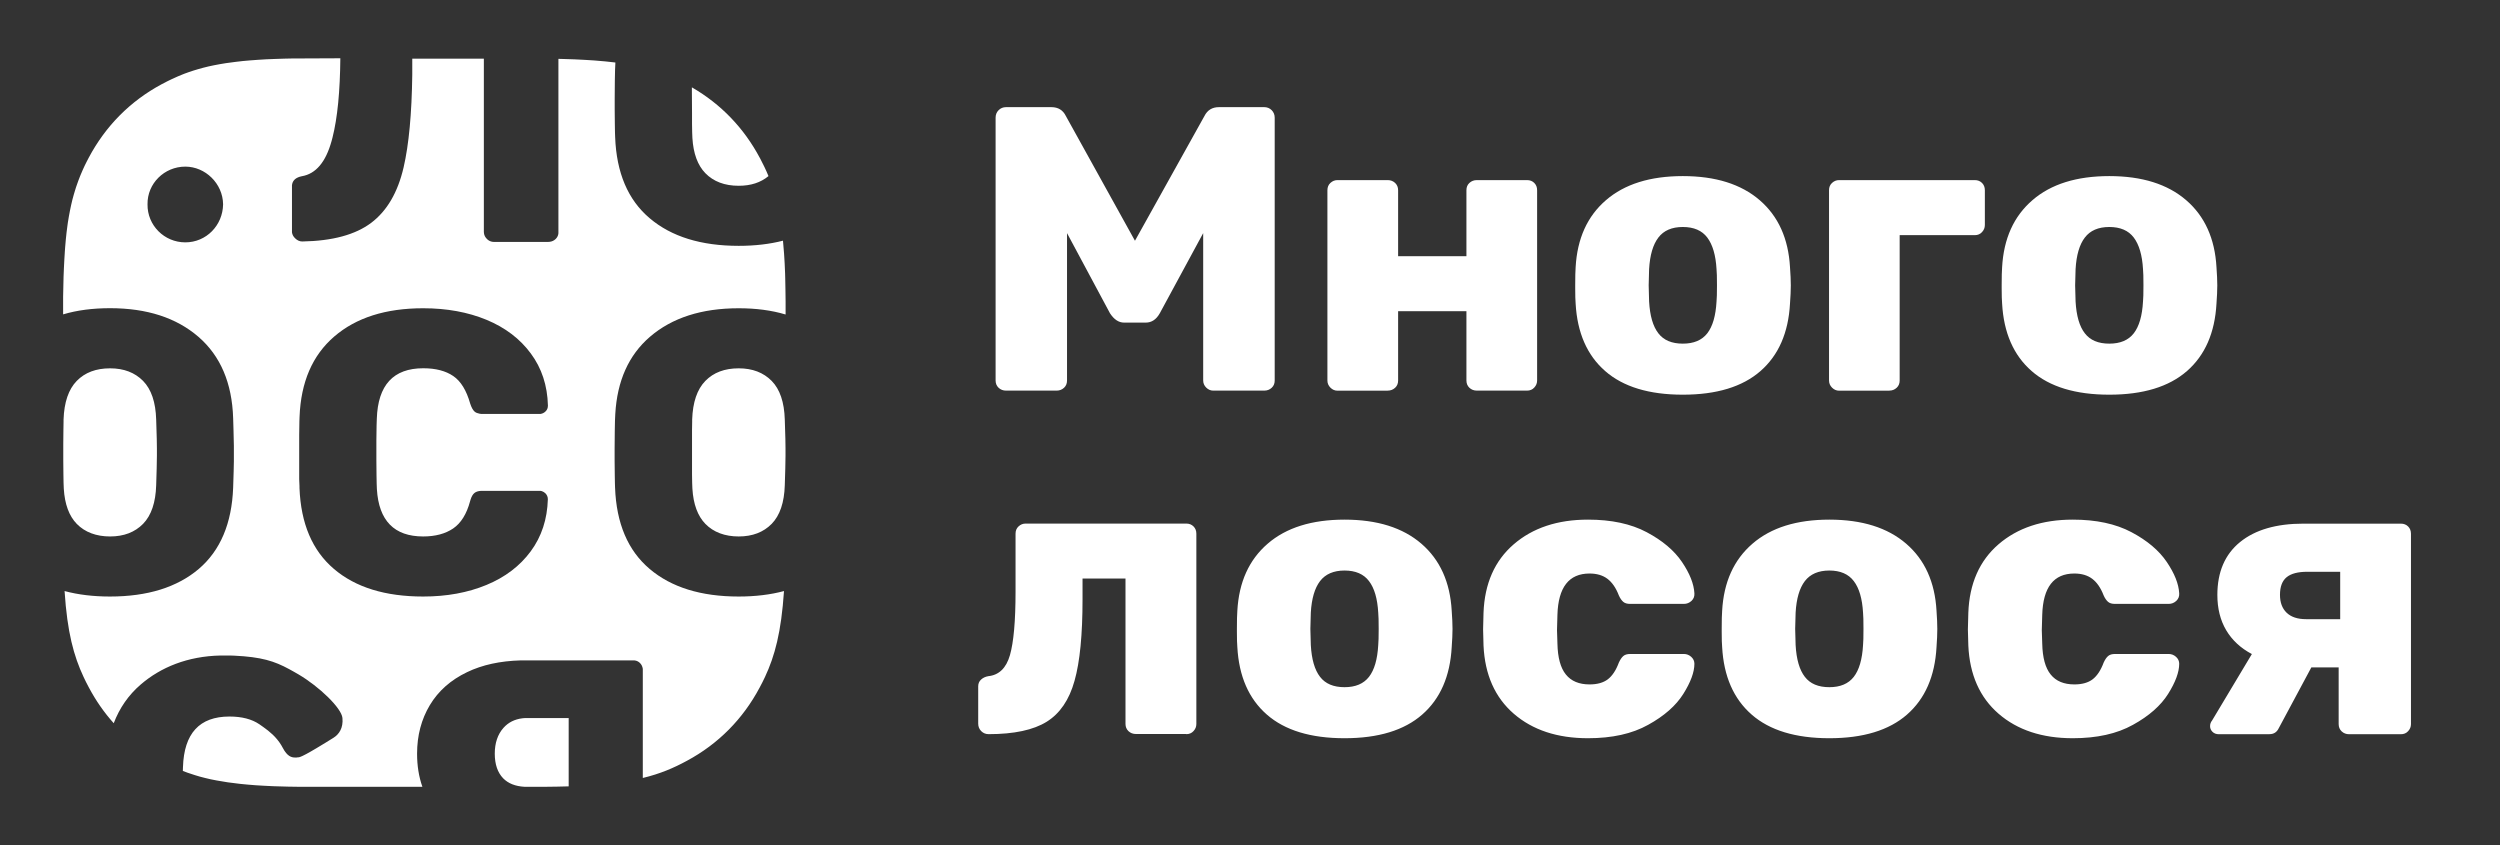 <svg width="142" height="48" viewBox="0 0 142 48" fill="none" xmlns="http://www.w3.org/2000/svg">
<rect x="0" y="0" width="142" height="48" fill="#333333" stroke="none"/>
<path fill-rule="evenodd" clip-rule="evenodd" d="M43.162 8.972C43.339 9.311 43.505 9.646 43.65 10.002C43.207 10.37 42.645 10.552 41.958 10.552C41.16 10.552 40.527 10.312 40.064 9.837C39.63 9.39 39.381 8.724 39.328 7.835L39.315 7.504L39.307 7.024V6.441L39.299 5.138C39.299 5.076 39.299 5.018 39.299 4.961C40.953 5.916 42.256 7.272 43.162 8.976V8.972ZM10.525 9.464C9.338 9.464 8.362 10.42 8.379 11.603C8.362 12.802 9.334 13.766 10.525 13.766C11.717 13.766 12.655 12.802 12.672 11.603C12.655 10.42 11.659 9.464 10.525 9.464ZM6.253 20.921C7.035 20.921 7.659 21.161 8.127 21.636C8.594 22.112 8.842 22.844 8.871 23.832L8.904 24.928L8.912 25.466V25.884L8.9 26.591L8.871 27.559C8.842 28.543 8.594 29.275 8.127 29.755C7.659 30.231 7.035 30.471 6.253 30.471C5.471 30.471 4.822 30.231 4.359 29.755C3.925 29.308 3.676 28.642 3.623 27.753L3.61 27.422L3.602 26.943L3.594 26.14V25.214L3.602 24.432L3.61 23.965V23.832C3.643 22.848 3.892 22.116 4.359 21.636C4.826 21.157 5.459 20.921 6.253 20.921ZM41.958 20.921C42.74 20.921 43.364 21.161 43.832 21.636C44.299 22.112 44.547 22.844 44.576 23.832L44.609 24.928L44.617 25.466V25.884L44.605 26.591L44.576 27.559C44.547 28.543 44.299 29.275 43.832 29.755C43.364 30.231 42.74 30.471 41.958 30.471C41.176 30.471 40.527 30.231 40.064 29.755C39.63 29.308 39.381 28.642 39.328 27.753L39.315 27.422L39.307 26.943V24.432L39.315 23.965V23.832C39.348 22.848 39.596 22.116 40.064 21.636C40.531 21.157 41.164 20.921 41.958 20.921ZM24.033 17.509C21.912 17.509 20.232 18.042 18.987 19.113C17.747 20.18 17.089 21.703 17.015 23.675L17.006 23.911L16.994 24.701V27.22L17.011 27.613V27.72C17.089 29.738 17.738 31.269 18.967 32.315C20.191 33.361 21.883 33.883 24.033 33.883C25.373 33.883 26.573 33.663 27.631 33.225C28.69 32.787 29.53 32.15 30.146 31.314C30.762 30.479 31.085 29.494 31.118 28.357C31.118 28.221 31.068 28.109 30.973 28.014C30.915 27.96 30.849 27.923 30.779 27.898L30.704 27.881H27.321C27.16 27.89 27.036 27.931 26.949 28.002C26.862 28.072 26.788 28.192 26.734 28.361L26.701 28.469C26.506 29.197 26.184 29.714 25.741 30.016C25.299 30.317 24.728 30.471 24.037 30.471C22.391 30.471 21.514 29.573 21.407 27.782L21.395 27.468L21.386 26.976L21.378 26.14V25.028L21.39 24.168L21.403 23.783C21.465 21.872 22.342 20.917 24.041 20.917C24.749 20.917 25.315 21.066 25.745 21.359C26.176 21.653 26.494 22.174 26.705 22.919C26.779 23.146 26.866 23.303 26.965 23.386C27.032 23.44 27.123 23.477 27.234 23.497L27.325 23.51H30.709C30.812 23.493 30.903 23.448 30.977 23.378C31.077 23.287 31.122 23.175 31.122 23.034C31.093 21.897 30.77 20.913 30.15 20.077C29.534 19.242 28.694 18.605 27.636 18.166C26.577 17.728 25.373 17.509 24.037 17.509H24.033ZM32.301 40.781V44.665L31.651 44.681L30.961 44.69H29.794C29.269 44.661 28.864 44.499 28.578 44.206C28.264 43.879 28.103 43.412 28.103 42.808C28.103 42.204 28.268 41.712 28.599 41.34C28.872 41.034 29.232 40.852 29.679 40.798L29.832 40.785H32.301V40.781ZM27.483 3.331V13.17L27.491 13.257C27.507 13.373 27.561 13.476 27.652 13.567C27.722 13.642 27.805 13.691 27.892 13.716L27.958 13.733L28.045 13.741H31.139L31.234 13.733C31.358 13.716 31.465 13.666 31.556 13.58C31.631 13.509 31.68 13.427 31.705 13.327L31.718 13.253V3.343L32.044 3.352L32.652 3.372L33.223 3.401L33.757 3.434C34.187 3.467 34.584 3.505 34.952 3.55V3.6L34.935 3.972L34.923 4.584L34.915 5.593V6.247L34.923 7.045L34.931 7.521L34.94 7.781C35.014 9.812 35.667 11.355 36.904 12.397C38.136 13.443 39.824 13.964 41.958 13.964C42.88 13.964 43.72 13.865 44.473 13.671C44.493 13.906 44.514 14.155 44.535 14.411L44.568 14.949L44.593 15.519C44.593 15.619 44.601 15.718 44.601 15.817L44.613 16.446C44.613 16.661 44.617 16.884 44.622 17.116V17.864C43.828 17.625 42.938 17.509 41.958 17.509C39.853 17.509 38.17 18.05 36.912 19.134C35.709 20.172 35.055 21.632 34.948 23.514L34.931 23.886L34.919 24.498L34.91 25.508V26.161L34.919 26.959L34.927 27.435L34.935 27.695C35.01 29.726 35.663 31.269 36.9 32.315C38.132 33.361 39.82 33.883 41.954 33.883C42.901 33.883 43.761 33.779 44.531 33.572C44.373 35.922 44.009 37.258 43.451 38.453L43.306 38.751L43.153 39.044C42.198 40.843 40.8 42.254 39.017 43.213C38.261 43.623 37.504 43.949 36.511 44.189V37.99C36.49 37.857 36.441 37.75 36.354 37.663C36.284 37.593 36.201 37.543 36.102 37.522L36.027 37.51H29.579C28.409 37.543 27.396 37.762 26.535 38.176C25.601 38.622 24.898 39.247 24.414 40.053C23.934 40.856 23.69 41.774 23.69 42.808C23.69 43.49 23.789 44.119 23.992 44.69H17.606C17.387 44.69 17.176 44.69 16.973 44.69L16.374 44.681L15.807 44.665C15.716 44.665 15.625 44.657 15.538 44.657L15.021 44.632L14.533 44.603C14.376 44.59 14.223 44.578 14.074 44.566L13.64 44.524C13.148 44.471 12.709 44.408 12.304 44.33L11.969 44.264L11.65 44.189C11.547 44.164 11.448 44.136 11.348 44.111L11.059 44.024C10.918 43.978 10.782 43.933 10.645 43.887L10.385 43.788L10.393 43.565C10.455 41.654 11.332 40.699 13.032 40.699C13.739 40.699 14.306 40.847 14.736 41.141L14.959 41.298C15.302 41.542 15.687 41.852 15.972 42.32L16.063 42.481C16.316 42.965 16.56 43.027 16.758 43.027H16.845L16.924 43.015C16.924 43.015 16.948 43.015 16.961 43.015C16.986 43.015 17.027 43.002 17.089 42.977L17.192 42.932L17.395 42.829L17.656 42.684L17.974 42.498L18.487 42.188L18.942 41.906C19.26 41.708 19.504 41.348 19.451 40.781C19.397 40.215 18.135 39.003 16.965 38.312L16.692 38.155L16.431 38.01C15.584 37.551 14.86 37.315 13.296 37.241L13.057 37.233H12.536C10.654 37.27 9.128 37.903 7.99 38.883C7.299 39.478 6.791 40.211 6.46 41.079C5.914 40.471 5.442 39.793 5.045 39.044L4.892 38.751L4.748 38.453C4.189 37.258 3.821 35.922 3.668 33.572C4.437 33.779 5.298 33.883 6.245 33.883C8.383 33.883 10.062 33.357 11.291 32.315C12.515 31.269 13.168 29.73 13.243 27.695L13.272 26.769L13.284 26.198V25.326L13.263 24.428L13.243 23.758C13.181 21.756 12.523 20.214 11.27 19.13C10.013 18.046 8.342 17.505 6.249 17.505C5.269 17.505 4.38 17.62 3.585 17.856V16.851L3.598 16.272L3.61 15.726L3.631 15.209L3.656 14.721L3.685 14.258C3.689 14.184 3.697 14.109 3.701 14.035L3.738 13.609L3.78 13.207L3.829 12.827C3.838 12.765 3.846 12.703 3.854 12.645L3.912 12.293C3.933 12.182 3.954 12.07 3.974 11.963L4.04 11.648L4.111 11.346L4.189 11.061C4.202 11.015 4.214 10.966 4.231 10.92L4.313 10.652C4.33 10.606 4.342 10.565 4.359 10.519L4.45 10.263L4.545 10.015C4.562 9.973 4.578 9.932 4.595 9.895L4.698 9.655L4.806 9.419L4.921 9.187L5.041 8.956C5.997 7.157 7.395 5.746 9.177 4.787L9.52 4.609L9.752 4.497L9.988 4.39C10.029 4.373 10.066 4.357 10.108 4.336L10.348 4.237C10.389 4.22 10.43 4.204 10.472 4.187L10.724 4.096L10.985 4.009C11.075 3.98 11.162 3.951 11.258 3.927L11.543 3.848L11.841 3.774L12.155 3.707C12.262 3.687 12.37 3.666 12.486 3.645L12.833 3.587C12.891 3.579 12.953 3.571 13.015 3.563L13.392 3.513L13.789 3.467L14.21 3.43L14.657 3.397L15.129 3.368L15.629 3.348L16.159 3.331L16.717 3.319H17.308L19.331 3.31C19.314 5.196 19.169 6.693 18.888 7.806L18.834 8.009C18.503 9.208 17.941 9.874 17.143 10.01C16.833 10.072 16.651 10.217 16.597 10.445L16.584 10.523V13.199C16.601 13.323 16.659 13.435 16.762 13.534C16.882 13.654 17.019 13.716 17.168 13.716C18.884 13.687 20.187 13.332 21.084 12.657C21.978 11.983 22.594 10.933 22.925 9.506C23.223 8.22 23.388 6.466 23.417 4.241V3.331H27.483Z" fill="white"/>
<path d="M132.927 35.169H130.987C130.499 35.169 130.131 35.045 129.879 34.801C129.627 34.557 129.503 34.218 129.503 33.788C129.503 33.329 129.627 32.994 129.879 32.787C130.131 32.58 130.52 32.477 131.054 32.477H132.923V35.169H132.927ZM128.911 41.7C129.155 41.7 129.329 41.584 129.436 41.356L131.285 37.907H132.836V41.129C132.836 41.298 132.894 41.435 133.006 41.542C133.122 41.65 133.262 41.704 133.428 41.704H136.372C136.538 41.704 136.678 41.646 136.782 41.53C136.889 41.414 136.943 41.282 136.943 41.129V30.318C136.943 30.148 136.889 30.012 136.782 29.904C136.674 29.797 136.538 29.743 136.372 29.743H130.83C129.296 29.743 128.096 30.09 127.236 30.789C126.376 31.488 125.946 32.489 125.946 33.792C125.946 34.557 126.111 35.227 126.446 35.794C126.781 36.36 127.269 36.815 127.906 37.15L125.648 40.922C125.574 41.013 125.532 41.121 125.532 41.245C125.532 41.369 125.578 41.476 125.669 41.567C125.76 41.658 125.88 41.704 126.033 41.704H128.907L128.911 41.7ZM117.732 41.931C119.101 41.931 120.242 41.679 121.152 41.17C122.066 40.666 122.732 40.078 123.15 39.413C123.568 38.747 123.779 38.176 123.779 37.7C123.779 37.547 123.717 37.415 123.597 37.307C123.477 37.2 123.336 37.146 123.187 37.146H120.131C119.965 37.146 119.833 37.183 119.742 37.262C119.651 37.34 119.568 37.46 119.49 37.63C119.324 38.077 119.113 38.391 118.861 38.585C118.609 38.776 118.265 38.875 117.823 38.875C117.232 38.875 116.781 38.689 116.479 38.312C116.173 37.936 116.016 37.349 115.999 36.555L115.974 35.794L115.999 34.921C116.045 33.358 116.652 32.576 117.823 32.576C118.232 32.576 118.572 32.675 118.836 32.874C119.101 33.072 119.32 33.387 119.486 33.817C119.56 33.986 119.647 34.106 119.738 34.185C119.829 34.263 119.957 34.301 120.127 34.301H123.183C123.348 34.301 123.493 34.243 123.617 34.127C123.737 34.011 123.791 33.87 123.779 33.701C123.75 33.163 123.514 32.572 123.071 31.918C122.629 31.265 121.963 30.702 121.065 30.227C120.168 29.751 119.06 29.515 117.736 29.515C116.003 29.515 114.597 29.983 113.513 30.918C112.434 31.852 111.863 33.147 111.801 34.805L111.776 35.748L111.801 36.666C111.876 38.321 112.45 39.615 113.522 40.542C114.593 41.468 115.999 41.931 117.732 41.931ZM103.906 39.032C103.281 39.032 102.818 38.838 102.516 38.445C102.21 38.052 102.036 37.452 101.991 36.637L101.966 35.719L101.991 34.801C102.036 34.003 102.21 33.407 102.516 33.006C102.822 32.609 103.285 32.406 103.906 32.406C104.526 32.406 104.993 32.605 105.295 33.006C105.601 33.403 105.775 34.003 105.821 34.801C105.837 34.954 105.845 35.26 105.845 35.719C105.845 36.178 105.837 36.484 105.821 36.637C105.775 37.448 105.601 38.052 105.295 38.445C104.989 38.838 104.526 39.032 103.906 39.032ZM103.906 41.931C105.821 41.931 107.293 41.485 108.319 40.587C109.344 39.69 109.903 38.412 109.994 36.757C110.023 36.36 110.039 36.013 110.039 35.723C110.039 35.434 110.023 35.086 109.994 34.689C109.903 33.064 109.328 31.794 108.273 30.884C107.214 29.97 105.759 29.515 103.906 29.515C102.053 29.515 100.593 29.97 99.538 30.884C98.48 31.798 97.909 33.064 97.818 34.689C97.801 34.888 97.793 35.235 97.793 35.723V35.88C97.793 36.29 97.801 36.58 97.818 36.757C97.909 38.412 98.467 39.69 99.493 40.587C100.518 41.485 101.991 41.931 103.906 41.931ZM90.195 41.931C91.564 41.931 92.706 41.679 93.616 41.17C94.53 40.666 95.196 40.078 95.613 39.413C96.031 38.747 96.242 38.176 96.242 37.7C96.242 37.547 96.18 37.415 96.06 37.307C95.94 37.2 95.799 37.146 95.65 37.146H92.594C92.429 37.146 92.296 37.183 92.205 37.262C92.114 37.34 92.032 37.46 91.953 37.63C91.788 38.077 91.577 38.391 91.324 38.585C91.072 38.776 90.729 38.875 90.286 38.875C89.695 38.875 89.244 38.689 88.942 38.312C88.636 37.936 88.479 37.349 88.462 36.555L88.438 35.794L88.462 34.921C88.508 33.358 89.116 32.576 90.286 32.576C90.696 32.576 91.035 32.675 91.3 32.874C91.564 33.072 91.784 33.387 91.949 33.817C92.023 33.986 92.11 34.106 92.201 34.185C92.292 34.263 92.42 34.301 92.59 34.301H95.646C95.812 34.301 95.957 34.243 96.081 34.127C96.201 34.011 96.254 33.87 96.242 33.701C96.213 33.163 95.977 32.572 95.535 31.918C95.092 31.265 94.426 30.702 93.529 30.227C92.631 29.751 91.523 29.515 90.2 29.515C88.466 29.515 87.06 29.983 85.977 30.918C84.897 31.852 84.326 33.147 84.264 34.805L84.24 35.748L84.264 36.666C84.339 38.321 84.914 39.615 85.985 40.542C87.056 41.468 88.462 41.931 90.195 41.931ZM76.369 39.032C75.745 39.032 75.281 38.838 74.979 38.445C74.673 38.052 74.5 37.452 74.454 36.637L74.429 35.719L74.454 34.801C74.5 34.003 74.673 33.407 74.979 33.006C75.285 32.609 75.749 32.406 76.369 32.406C76.99 32.406 77.457 32.605 77.759 33.006C78.065 33.403 78.239 34.003 78.284 34.801C78.3 34.954 78.309 35.26 78.309 35.719C78.309 36.178 78.3 36.484 78.284 36.637C78.239 37.448 78.065 38.052 77.759 38.445C77.453 38.838 76.99 39.032 76.369 39.032ZM76.369 41.931C78.284 41.931 79.756 41.485 80.782 40.587C81.808 39.69 82.366 38.412 82.457 36.757C82.486 36.36 82.503 36.013 82.503 35.723C82.503 35.434 82.486 35.086 82.457 34.689C82.366 33.064 81.791 31.794 80.737 30.884C79.678 29.97 78.222 29.515 76.369 29.515C74.516 29.515 73.056 29.97 72.002 30.884C70.943 31.798 70.372 33.064 70.281 34.689C70.264 34.888 70.256 35.235 70.256 35.723V35.88C70.256 36.29 70.264 36.58 70.281 36.757C70.372 38.412 70.93 39.69 71.956 40.587C72.982 41.485 74.454 41.931 76.369 41.931ZM67.382 41.7C67.547 41.7 67.688 41.642 67.791 41.526C67.899 41.41 67.953 41.278 67.953 41.125V30.314C67.953 30.144 67.899 30.008 67.791 29.9C67.684 29.793 67.547 29.739 67.382 29.739H58.254C58.101 29.739 57.969 29.793 57.853 29.9C57.737 30.008 57.683 30.144 57.683 30.314V33.602C57.683 35.273 57.576 36.476 57.365 37.212C57.154 37.948 56.74 38.346 56.132 38.407C55.967 38.437 55.826 38.503 55.723 38.602C55.615 38.701 55.562 38.829 55.562 38.982V41.1C55.562 41.27 55.619 41.41 55.731 41.526C55.847 41.642 55.987 41.7 56.153 41.7C57.596 41.7 58.697 41.464 59.449 40.997C60.202 40.529 60.731 39.756 61.033 38.672C61.339 37.593 61.488 36.046 61.488 34.036V32.861H63.928V41.117C63.928 41.286 63.986 41.423 64.098 41.53C64.214 41.638 64.354 41.691 64.52 41.691H67.374L67.382 41.7ZM119.808 19.519C119.184 19.519 118.72 19.325 118.419 18.932C118.112 18.539 117.939 17.939 117.893 17.124L117.868 16.206L117.893 15.288C117.939 14.49 118.112 13.894 118.419 13.493C118.725 13.092 119.188 12.893 119.808 12.893C120.429 12.893 120.896 13.092 121.198 13.493C121.5 13.894 121.678 14.49 121.723 15.288C121.74 15.441 121.748 15.747 121.748 16.206C121.748 16.665 121.74 16.971 121.723 17.124C121.678 17.935 121.504 18.539 121.198 18.932C120.892 19.325 120.429 19.519 119.808 19.519ZM119.808 22.418C121.723 22.418 123.195 21.972 124.221 21.074C125.247 20.177 125.805 18.899 125.896 17.244C125.925 16.847 125.942 16.5 125.942 16.21C125.942 15.921 125.925 15.573 125.896 15.176C125.805 13.551 125.23 12.281 124.176 11.371C123.117 10.457 121.661 10.002 119.808 10.002C117.955 10.002 116.495 10.457 115.441 11.371C114.382 12.285 113.811 13.551 113.72 15.176C113.704 15.375 113.695 15.722 113.695 16.21V16.367C113.695 16.773 113.704 17.066 113.72 17.244C113.811 18.899 114.369 20.177 115.395 21.074C116.421 21.972 117.893 22.418 119.808 22.418ZM107.31 22.187C107.475 22.187 107.616 22.133 107.731 22.025C107.847 21.918 107.901 21.781 107.901 21.612V13.357H112.169C112.335 13.357 112.475 13.299 112.579 13.183C112.686 13.067 112.74 12.935 112.74 12.782V10.805C112.74 10.635 112.686 10.499 112.579 10.391C112.471 10.284 112.335 10.23 112.169 10.23H104.46C104.307 10.23 104.175 10.284 104.059 10.391C103.943 10.499 103.889 10.635 103.889 10.805V21.616C103.889 21.769 103.947 21.905 104.059 22.017C104.175 22.133 104.307 22.191 104.46 22.191H107.314L107.31 22.187ZM95.584 19.519C94.96 19.519 94.497 19.325 94.195 18.932C93.889 18.539 93.715 17.939 93.669 17.124L93.645 16.206L93.669 15.288C93.715 14.49 93.889 13.894 94.195 13.493C94.501 13.092 94.964 12.893 95.584 12.893C96.205 12.893 96.672 13.092 96.974 13.493C97.276 13.894 97.454 14.49 97.499 15.288C97.516 15.441 97.524 15.747 97.524 16.206C97.524 16.665 97.516 16.971 97.499 17.124C97.454 17.935 97.28 18.539 96.974 18.932C96.668 19.325 96.205 19.519 95.584 19.519ZM95.584 22.418C97.499 22.418 98.972 21.972 99.997 21.074C101.023 20.177 101.581 18.899 101.672 17.244C101.701 16.847 101.718 16.5 101.718 16.21C101.718 15.921 101.701 15.573 101.672 15.176C101.581 13.551 101.006 12.281 99.952 11.371C98.893 10.457 97.437 10.002 95.584 10.002C93.731 10.002 92.272 10.457 91.217 11.371C90.158 12.285 89.587 13.551 89.496 15.176C89.48 15.375 89.472 15.722 89.472 16.21V16.367C89.472 16.773 89.48 17.066 89.496 17.244C89.587 18.899 90.146 20.177 91.171 21.074C92.197 21.972 93.669 22.418 95.584 22.418ZM78.822 22.187C78.987 22.187 79.128 22.133 79.243 22.025C79.359 21.918 79.413 21.781 79.413 21.612V17.678H83.293V21.612C83.293 21.781 83.35 21.918 83.462 22.025C83.578 22.133 83.719 22.187 83.884 22.187H86.738C86.903 22.187 87.044 22.129 87.147 22.013C87.255 21.897 87.308 21.765 87.308 21.612V10.805C87.308 10.635 87.255 10.499 87.147 10.391C87.04 10.284 86.903 10.23 86.738 10.23H83.884C83.719 10.23 83.578 10.284 83.462 10.391C83.346 10.499 83.293 10.635 83.293 10.805V14.552H79.413V10.805C79.413 10.635 79.355 10.499 79.243 10.391C79.128 10.284 78.987 10.23 78.822 10.23H75.968C75.815 10.23 75.683 10.284 75.567 10.391C75.451 10.499 75.397 10.635 75.397 10.805V21.616C75.397 21.769 75.455 21.905 75.567 22.017C75.683 22.133 75.815 22.191 75.968 22.191H78.822V22.187ZM60.016 22.187C60.181 22.187 60.322 22.133 60.438 22.025C60.553 21.918 60.607 21.781 60.607 21.612V13.241L63.047 17.794C63.275 18.146 63.544 18.324 63.846 18.324H65.078C65.413 18.324 65.678 18.146 65.876 17.794L68.341 13.241V21.612C68.341 21.765 68.399 21.901 68.511 22.013C68.627 22.129 68.759 22.187 68.912 22.187H71.811C71.977 22.187 72.117 22.133 72.233 22.025C72.349 21.918 72.403 21.781 72.403 21.612V6.685C72.403 6.516 72.345 6.375 72.233 6.259C72.117 6.144 71.977 6.086 71.811 6.086H69.235C68.854 6.086 68.581 6.255 68.412 6.59L64.466 13.675L60.541 6.59C60.376 6.251 60.099 6.086 59.718 6.086H57.141C56.976 6.086 56.835 6.144 56.72 6.259C56.604 6.375 56.55 6.516 56.55 6.685V21.612C56.55 21.781 56.608 21.918 56.72 22.025C56.835 22.133 56.976 22.187 57.141 22.187H60.016Z" fill="white"/>
</svg>
